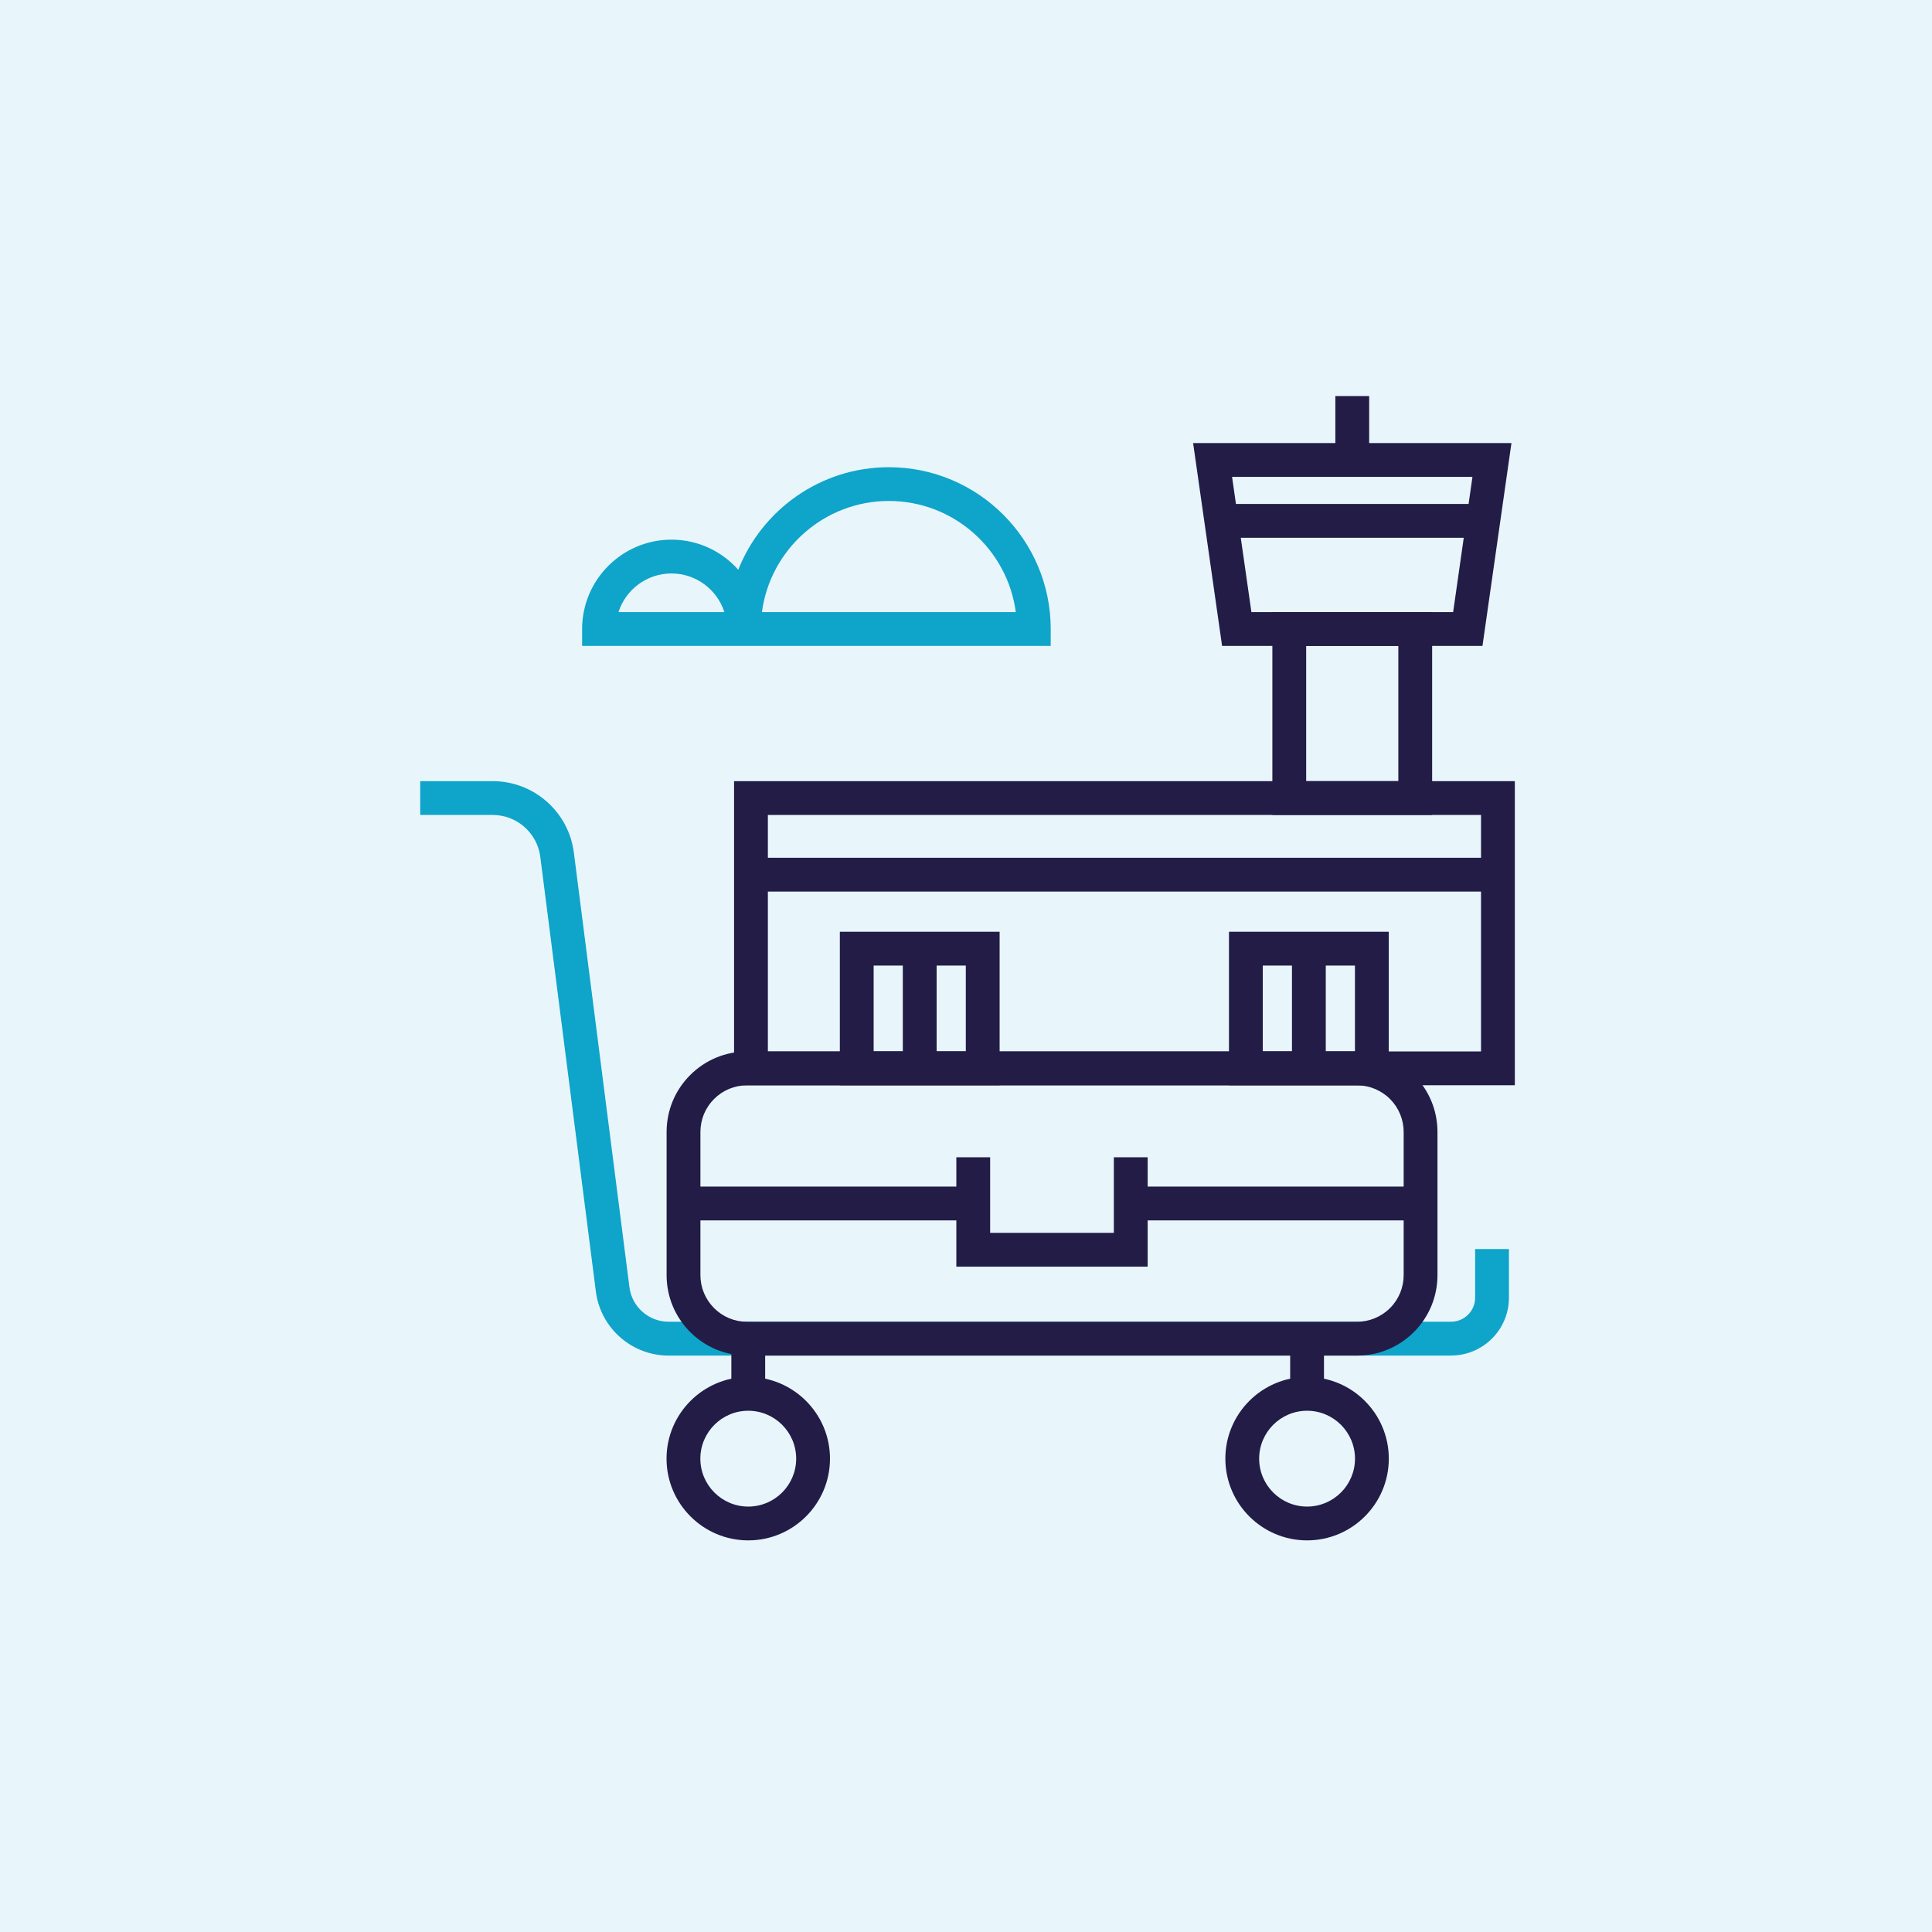 <svg width="120" height="120" viewBox="0 0 120 120" fill="none" xmlns="http://www.w3.org/2000/svg">
<rect width="120" height="120" fill="#E8F6FC"/>
<path d="M46.476 95.676C43.677 95.676 41.4 93.399 41.4 90.6C41.4 87.801 43.677 85.524 46.476 85.524C49.275 85.524 51.552 87.801 51.552 90.6C51.552 93.399 49.275 95.676 46.476 95.676ZM46.476 87.624C44.835 87.624 43.5 88.959 43.5 90.6C43.5 92.241 44.835 93.576 46.476 93.576C48.117 93.576 49.452 92.241 49.452 90.6C49.452 88.959 48.117 87.624 46.476 87.624Z" fill="#221C46"/>
<path d="M81.185 95.676C78.386 95.676 76.109 93.399 76.109 90.6C76.109 87.801 78.386 85.524 81.185 85.524C83.984 85.524 86.261 87.801 86.261 90.6C86.261 93.399 83.984 95.676 81.185 95.676ZM81.185 87.624C79.544 87.624 78.209 88.959 78.209 90.6C78.209 92.241 79.544 93.576 81.185 93.576C82.826 93.576 84.161 92.241 84.161 90.6C84.161 88.959 82.826 87.624 81.185 87.624Z" fill="#221C46"/>
<path d="M90.126 84.198H41.526C39.243 84.198 37.302 82.491 37.011 80.223L33.558 53.217C33.369 51.735 32.1 50.619 30.609 50.619H26.1V48.519H30.609C33.156 48.519 35.319 50.424 35.643 52.95L39.096 79.956C39.252 81.177 40.296 82.095 41.529 82.095H90.129C90.951 82.095 91.623 81.426 91.623 80.604V77.58H93.723V80.604C93.723 82.584 92.112 84.195 90.129 84.195L90.126 84.198Z" fill="#0FA4C9"/>
<path d="M47.526 83.148H45.426V86.577H47.526V83.148Z" fill="#221C46"/>
<path d="M82.235 83.148H80.135V86.577H82.235V83.148Z" fill="#221C46"/>
<path d="M84.283 84.198H46.405C45.07 84.198 43.813 83.679 42.868 82.734C41.923 81.789 41.404 80.532 41.404 79.197V70.311C41.404 68.976 41.923 67.719 42.868 66.774C43.813 65.829 45.07 65.31 46.405 65.31H84.283C85.618 65.31 86.875 65.829 87.82 66.774C88.765 67.719 89.284 68.976 89.284 70.311V79.197C89.284 80.532 88.765 81.789 87.82 82.734C86.875 83.679 85.621 84.198 84.283 84.198ZM46.405 67.41C45.631 67.41 44.902 67.713 44.353 68.259C43.804 68.808 43.504 69.537 43.504 70.311V79.197C43.504 79.971 43.807 80.7 44.353 81.249C44.902 81.798 45.628 82.098 46.405 82.098H84.283C85.048 82.098 85.795 81.789 86.335 81.249C86.884 80.7 87.184 79.971 87.184 79.197V70.311C87.184 69.537 86.881 68.808 86.335 68.259C85.795 67.719 85.048 67.41 84.283 67.41H46.405Z" fill="#221C46"/>
<path d="M71.283 78.675H59.4V71.88H61.5V76.575H69.183V71.88H71.283V78.675Z" fill="#221C46"/>
<path d="M60.455 73.701H42.455V75.801H60.455V73.701Z" fill="#221C46"/>
<path d="M88.234 73.701H70.234V75.801H88.234V73.701Z" fill="#221C46"/>
<path d="M94.089 67.407H45.594V48.519H94.089V67.407ZM47.694 65.307H91.989V50.619H47.694V65.307Z" fill="#221C46"/>
<path d="M88.953 50.619H79.029V38.019H88.953V50.619ZM81.129 48.519H86.853V40.119H81.129V48.519Z" fill="#221C46"/>
<path d="M92.079 40.119H75.906L74.106 27.519H93.879L92.079 40.119ZM77.727 38.019H90.257L91.457 29.619H76.526L77.727 38.019Z" fill="#221C46"/>
<path d="M92.126 31.302H75.857V33.402H92.126V31.302Z" fill="#221C46"/>
<path d="M93.04 53.277H46.645V55.377H93.04V53.277Z" fill="#221C46"/>
<path d="M62.088 67.407H52.164V57.873H62.088V67.407ZM54.264 65.307H59.988V59.973H54.264V65.307Z" fill="#221C46"/>
<path d="M86.258 67.407H76.334V57.873H86.258V67.407ZM78.434 65.307H84.158V59.973H78.434V65.307Z" fill="#221C46"/>
<path d="M58.176 58.923H56.076V66.357H58.176V58.923Z" fill="#221C46"/>
<path d="M82.346 59.085H80.246V66.36H82.346V59.085Z" fill="#221C46"/>
<path d="M85.041 24.6H82.941V28.587H85.041V24.6Z" fill="#221C46"/>
<path d="M65.262 40.119H36.156V39.069C36.156 36.009 38.646 33.519 41.706 33.519C43.356 33.519 44.838 34.242 45.855 35.388C47.328 31.662 50.964 29.019 55.209 29.019C60.753 29.019 65.262 33.528 65.262 39.072V40.122V40.119ZM47.325 38.019H63.093C62.577 34.128 59.238 31.116 55.209 31.116C51.18 31.116 47.841 34.128 47.325 38.019ZM38.415 38.019H44.991C44.547 36.627 43.239 35.619 41.703 35.619C40.167 35.619 38.859 36.63 38.415 38.019Z" fill="#0FA4C9"/>
</svg>
